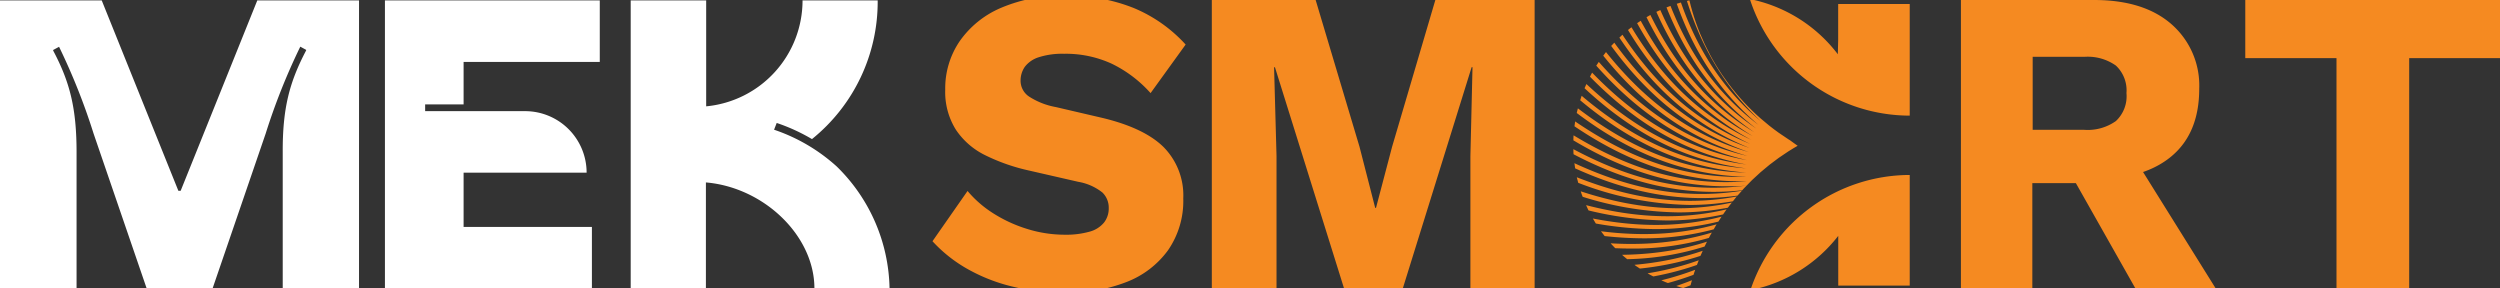 <svg xmlns="http://www.w3.org/2000/svg" viewBox="0 0 368.64 42.53"><rect x="0" y="0" width="368.64" height="42.53" fill="#333333" stroke="none"/><defs><clipPath id="clip-path"><path d="M265.19 21.43A33.58 33.58 0 01249.11.05a21.84 21.84 0 000 42.65 33.61 33.61 0 0116.08-21.27z" fill="none"/></clipPath><style>.cls-3{fill:#f58a21}</style></defs><g id="Layer_1" data-name="Layer 1"><path d="M114.14 19.13l.39-1a27.36 27.36 0 015.2 2.38A26 26 0 00129.42.06h-11.08a15.69 15.69 0 01-14.21 15.62V.06H93v42.47h11.09V26.9c8.55.73 16 7.85 16 15.63h11.08a25.74 25.74 0 00-7.81-18 26.24 26.24 0 00-9.27-5.42M68.36 33.46v-8H86.5a9.07 9.07 0 00-9.07-9.07H62.69v-1h5.67V9.13h20.08V.06H56.76v42.47h30.52v-9.07zm-37.1 9.32l7.92-23.1a93.24 93.24 0 015.1-12.8l.86.47a.36.36 0 010 .09c-2.44 4.64-3.48 8.49-3.45 15v20.34h11.25V.06h-15l-11.3 28.07h-.34L15 .06H0v42.72h11.29V22.46c0-6.53-1-10.38-3.45-15v-.09l.87-.47a93.25 93.25 0 015.09 12.8l7.92 23.1z" fill="#fff"/><path class="cls-3" d="M157.08-.64a26.1 26.1 0 0110.12 1.83 21.51 21.51 0 017.63 5.38l-5.17 7.16a18.42 18.42 0 00-5.76-4.35 16.21 16.21 0 00-7-1.45 11.33 11.33 0 00-3.73.51 4.14 4.14 0 00-2.06 1.42 3.58 3.58 0 00-.62 2.06 2.8 2.8 0 001.21 2.29 10.78 10.78 0 004 1.58l6.91 1.61q6.16 1.49 9 4.32a10.13 10.13 0 012.87 7.54 12.75 12.75 0 01-2.24 7.63 13.61 13.61 0 01-6.17 4.71 24 24 0 01-9 1.58 31.91 31.91 0 01-7.85-.94 25.5 25.5 0 01-6.72-2.67 20.89 20.89 0 01-5-4l5.17-7.41a16.37 16.37 0 003.83 3.32 20.55 20.55 0 005 2.29 18.57 18.57 0 005.52.84 12.59 12.59 0 003.64-.45 4.13 4.13 0 002.15-1.36 3.38 3.38 0 00.68-2.12 3.11 3.11 0 00-.93-2.29 7.86 7.86 0 00-3.56-1.58l-7.6-1.74a28.16 28.16 0 01-6.2-2.22 11 11 0 01-4.26-3.74 10.47 10.47 0 01-1.56-5.9 12.34 12.34 0 012.12-7.12 14.2 14.2 0 016.1-4.93 23 23 0 019.48-1.8zm69.21.64v42.53h-9.47V23l.31-13.09H217l-10.15 32.62h-8.66L188 9.92h-.13l.36 13.08v19.53h-9.54V0H194l6.47 21.65 2.31 9h.12l2.37-9L211.65 0zm82.49 0q7.35 0 11.43 3.58a12 12 0 014.08 9.5q0 6.51-4.05 9.93t-11.4 3.41l-1 .58h-8.16v15.53h-10.53V0zm-1.5 19.14a7.19 7.19 0 004.72-1.29 5 5 0 001.56-4.12A5 5 0 00312 9.67a7.19 7.19 0 00-4.67-1.29h-7.6v10.76zm6.29 2.32l13.15 21.07h-11.84l-10.53-18.62zM368.64 0v8.57h-13.39v34h-10.72v-34h-13.45V0zM258.11 42.78a21.72 21.72 0 0012.95-8v7.33h10.54V25.8a24.82 24.82 0 00-23.49 16.98zm23.49-25.73V.59h-10.55v5.3L271 8a21.67 21.67 0 00-12.34-8l-.63-.13a24.81 24.81 0 0023.57 17.18z"/><g clip-path="url(#clip-path)"><path class="cls-3" d="M269.36 24.57l.16-.28C256.72 17 250.17 7.51 247.59-7.56l-.64.11c1.84 10.77 5.89 18.92 12.71 25.35-7-5.93-11.32-13.64-13.72-24.28l-.63.14c2.4 10.67 6.87 18.6 14 24.67-7.34-5.57-12-13-15-23.54l-.62.17c3 10.53 7.83 18.21 15.29 23.9-7.62-5.17-12.69-12.39-16.18-22.72l-.62.21c3.5 10.35 8.77 17.77 16.52 23.06-7.88-4.77-13.32-11.71-17.35-21.85l-.61.24c4 10.16 9.69 17.29 17.71 22.17-8.12-4.35-13.91-11-18.47-20.91l-.59.28C244 9.37 250 16.19 258.26 20.64c-8.32-3.91-14.46-10.25-19.53-19.9l-.58.3c5.08 9.68 11.45 16.18 19.93 20.19-8.53-3.47-15-9.48-20.56-18.86l-.52.33c5.57 9.4 12.27 15.57 21 19.13-8.7-3-15.46-8.69-21.51-17.76l-.55.36c6.07 9.09 13.08 14.9 21.93 18-8.87-2.57-15.97-7.86-22.49-16.61l-.52.39C241.39 15 248.69 20.4 257.69 23c-9-2.09-16.28-7-23.25-15.41l-.5.42c7 8.41 14.55 13.45 23.68 15.61C248.56 22 241 17.49 233.6 9.48l-.47.44c7.39 8 15.21 12.65 24.41 14.34-9.11-1.16-16.89-5.29-24.68-12.89l-.45.46c7.79 7.61 15.82 11.83 25.08 13-9.13-.69-17.11-4.4-25.27-11.57l-.43.48c8.17 7.18 16.4 11 25.69 11.71-9.14-.22-17.28-3.51-25.8-10.24l-.4.51c8.53 6.75 16.95 10.11 26.27 10.35-9.14.26-17.45-2.6-26.3-8.87l-.38.53c8.54 6.05 16.8 9 25.71 9h1c-9.1.73-17.53-1.69-26.7-7.49l-.34.55c8.14 5.16 15.92 7.68 24.05 7.68 1 0 2.09 0 3.14-.13-9.06 1.21-17.62-.77-27.07-6.08l-.32.57c7.7 4.32 15 6.46 22.39 6.46a40.36 40.36 0 005.24-.36c-9 1.7-17.68.18-27.43-4.64l-.29.58c7.2 3.57 14 5.34 20.69 5.34a40 40 0 007.12-.66c-8.88 2.14-17.58 1.06-27.53-3.23l-.26.6a47.54 47.54 0 0018.93 4.3 38.5 38.5 0 009.26-1.15c-8.81 2.67-17.61 2.07-27.84-1.72l-.23.61a49 49 0 0017.09 3.36 38.78 38.78 0 0011-1.59c-8.58 3-17.33 2.86-27.64-.35l-.2.62a51 51 0 0015.15 2.51 38.77 38.77 0 0013.05-2.25c-8.43 3.5-17.2 3.8-27.7 1.12L231 32a52.58 52.58 0 0013.06 1.78 38.92 38.92 0 0015.12-3c-8.24 3.94-17 4.7-27.61 2.58l-.13.63a55.15 55.15 0 0010.82 1.15 39.33 39.33 0 0017.25-3.83c-8 4.36-16.71 5.58-27.43 4L232 36a57.33 57.33 0 008.37.65 39.92 39.92 0 0019.57-4.83c-7.79 4.81-16.42 6.48-27.23 5.48l-.06.64c2 .19 3.84.28 5.67.28a40.76 40.76 0 0022-5.93c-7.54 5.22-16.07 7.35-26.94 6.91v.65c.89 0 1.76.05 2.63.05 9.63 0 17.59-2.25 24.63-7.06-7.23 5.52-15.64 8.07-26.42 8.16v.65c10.93-.13 19.62-2.85 27-8.58-7 6-15.25 9-26.13 9.75v.65c10.9-.71 19.44-3.88 26.55-10-6.64 6.37-14.76 9.83-25.59 11.1l.08.65c15.19-1.78 25.5-8.11 33.42-20.52z"/></g></g></svg>